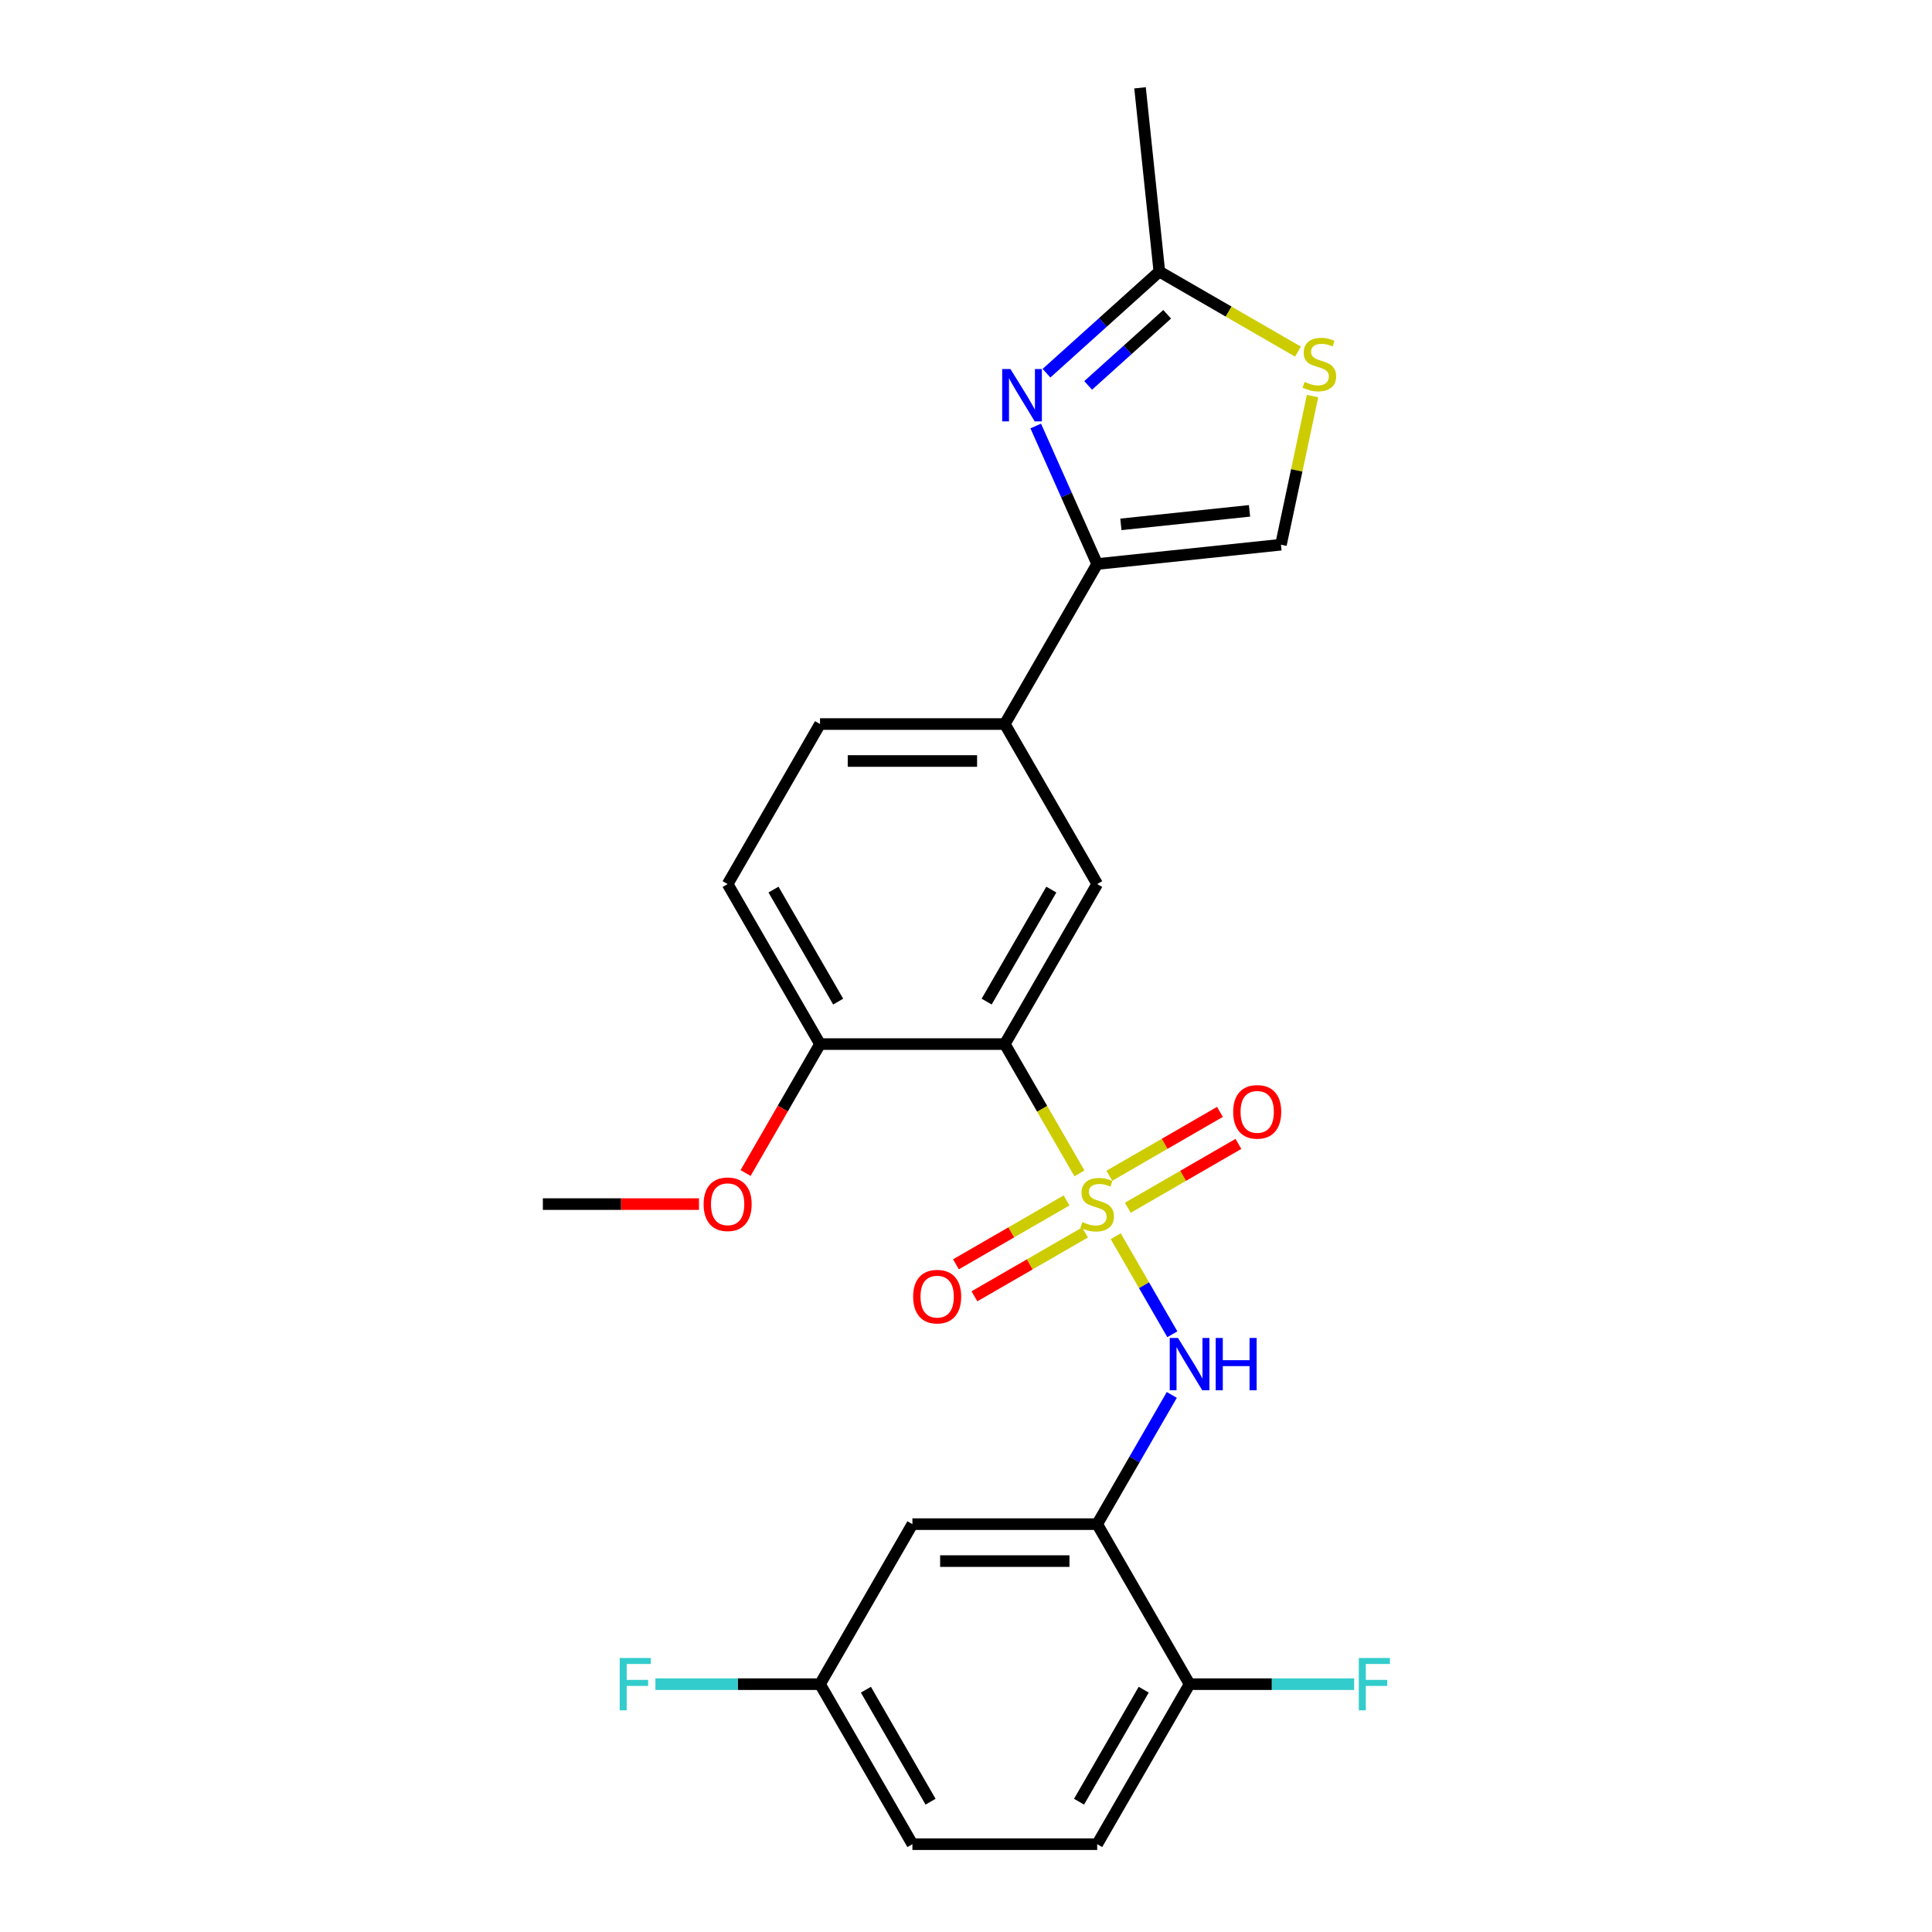 <?xml version='1.0' encoding='iso-8859-1'?>
<svg version='1.1' baseProfile='full'
              xmlns='http://www.w3.org/2000/svg'
                      xmlns:rdkit='http://www.rdkit.org/xml'
                      xmlns:xlink='http://www.w3.org/1999/xlink'
                  xml:space='preserve'
width='1000px' height='1000px' viewBox='0 0 1000 1000'>
<!-- END OF HEADER -->
<rect style='opacity:1.0;fill:#FFFFFF;stroke:none' width='1000' height='1000' x='0' y='0'> </rect>
<path class='bond-0' d='M 558.725,607.346 L 539.404,573.88' style='fill:none;fill-rule:evenodd;stroke:#CCCC00;stroke-width:6px;stroke-linecap:butt;stroke-linejoin:miter;stroke-opacity:1' />
<path class='bond-0' d='M 539.404,573.88 L 520.083,540.415' style='fill:none;fill-rule:evenodd;stroke:#000000;stroke-width:6px;stroke-linecap:butt;stroke-linejoin:miter;stroke-opacity:1' />
<path class='bond-2' d='M 577.499,639.863 L 592.149,665.238' style='fill:none;fill-rule:evenodd;stroke:#CCCC00;stroke-width:6px;stroke-linecap:butt;stroke-linejoin:miter;stroke-opacity:1' />
<path class='bond-2' d='M 592.149,665.238 L 606.8,690.613' style='fill:none;fill-rule:evenodd;stroke:#0000FF;stroke-width:6px;stroke-linecap:butt;stroke-linejoin:miter;stroke-opacity:1' />
<path class='bond-10' d='M 583.759,625.129 L 612.383,608.604' style='fill:none;fill-rule:evenodd;stroke:#CCCC00;stroke-width:6px;stroke-linecap:butt;stroke-linejoin:miter;stroke-opacity:1' />
<path class='bond-10' d='M 612.383,608.604 L 641.006,592.078' style='fill:none;fill-rule:evenodd;stroke:#FF0000;stroke-width:6px;stroke-linecap:butt;stroke-linejoin:miter;stroke-opacity:1' />
<path class='bond-10' d='M 574.195,608.564 L 602.819,592.038' style='fill:none;fill-rule:evenodd;stroke:#CCCC00;stroke-width:6px;stroke-linecap:butt;stroke-linejoin:miter;stroke-opacity:1' />
<path class='bond-10' d='M 602.819,592.038 L 631.442,575.513' style='fill:none;fill-rule:evenodd;stroke:#FF0000;stroke-width:6px;stroke-linecap:butt;stroke-linejoin:miter;stroke-opacity:1' />
<path class='bond-11' d='M 552.045,621.352 L 523.422,637.878' style='fill:none;fill-rule:evenodd;stroke:#CCCC00;stroke-width:6px;stroke-linecap:butt;stroke-linejoin:miter;stroke-opacity:1' />
<path class='bond-11' d='M 523.422,637.878 L 494.799,654.404' style='fill:none;fill-rule:evenodd;stroke:#FF0000;stroke-width:6px;stroke-linecap:butt;stroke-linejoin:miter;stroke-opacity:1' />
<path class='bond-11' d='M 561.609,637.918 L 532.986,654.443' style='fill:none;fill-rule:evenodd;stroke:#CCCC00;stroke-width:6px;stroke-linecap:butt;stroke-linejoin:miter;stroke-opacity:1' />
<path class='bond-11' d='M 532.986,654.443 L 504.362,670.969' style='fill:none;fill-rule:evenodd;stroke:#FF0000;stroke-width:6px;stroke-linecap:butt;stroke-linejoin:miter;stroke-opacity:1' />
<path class='bond-5' d='M 520.083,540.415 L 567.902,457.589' style='fill:none;fill-rule:evenodd;stroke:#000000;stroke-width:6px;stroke-linecap:butt;stroke-linejoin:miter;stroke-opacity:1' />
<path class='bond-5' d='M 510.69,518.427 L 544.164,460.449' style='fill:none;fill-rule:evenodd;stroke:#000000;stroke-width:6px;stroke-linecap:butt;stroke-linejoin:miter;stroke-opacity:1' />
<path class='bond-13' d='M 520.083,540.415 L 424.443,540.415' style='fill:none;fill-rule:evenodd;stroke:#000000;stroke-width:6px;stroke-linecap:butt;stroke-linejoin:miter;stroke-opacity:1' />
<path class='bond-1' d='M 536.096,220.499 L 551.999,256.218' style='fill:none;fill-rule:evenodd;stroke:#0000FF;stroke-width:6px;stroke-linecap:butt;stroke-linejoin:miter;stroke-opacity:1' />
<path class='bond-1' d='M 551.999,256.218 L 567.902,291.936' style='fill:none;fill-rule:evenodd;stroke:#000000;stroke-width:6px;stroke-linecap:butt;stroke-linejoin:miter;stroke-opacity:1' />
<path class='bond-6' d='M 541.665,193.164 L 570.871,166.867' style='fill:none;fill-rule:evenodd;stroke:#0000FF;stroke-width:6px;stroke-linecap:butt;stroke-linejoin:miter;stroke-opacity:1' />
<path class='bond-6' d='M 570.871,166.867 L 600.076,140.57' style='fill:none;fill-rule:evenodd;stroke:#000000;stroke-width:6px;stroke-linecap:butt;stroke-linejoin:miter;stroke-opacity:1' />
<path class='bond-6' d='M 563.226,199.489 L 583.67,181.082' style='fill:none;fill-rule:evenodd;stroke:#0000FF;stroke-width:6px;stroke-linecap:butt;stroke-linejoin:miter;stroke-opacity:1' />
<path class='bond-6' d='M 583.67,181.082 L 604.114,162.674' style='fill:none;fill-rule:evenodd;stroke:#000000;stroke-width:6px;stroke-linecap:butt;stroke-linejoin:miter;stroke-opacity:1' />
<path class='bond-4' d='M 606.523,722.001 L 587.213,755.447' style='fill:none;fill-rule:evenodd;stroke:#0000FF;stroke-width:6px;stroke-linecap:butt;stroke-linejoin:miter;stroke-opacity:1' />
<path class='bond-4' d='M 587.213,755.447 L 567.902,788.893' style='fill:none;fill-rule:evenodd;stroke:#000000;stroke-width:6px;stroke-linecap:butt;stroke-linejoin:miter;stroke-opacity:1' />
<path class='bond-3' d='M 567.902,291.936 L 520.083,374.762' style='fill:none;fill-rule:evenodd;stroke:#000000;stroke-width:6px;stroke-linecap:butt;stroke-linejoin:miter;stroke-opacity:1' />
<path class='bond-8' d='M 567.902,291.936 L 663.018,281.939' style='fill:none;fill-rule:evenodd;stroke:#000000;stroke-width:6px;stroke-linecap:butt;stroke-linejoin:miter;stroke-opacity:1' />
<path class='bond-8' d='M 580.17,271.414 L 646.751,264.416' style='fill:none;fill-rule:evenodd;stroke:#000000;stroke-width:6px;stroke-linecap:butt;stroke-linejoin:miter;stroke-opacity:1' />
<path class='bond-12' d='M 567.902,788.893 L 472.263,788.893' style='fill:none;fill-rule:evenodd;stroke:#000000;stroke-width:6px;stroke-linecap:butt;stroke-linejoin:miter;stroke-opacity:1' />
<path class='bond-12' d='M 553.556,808.021 L 486.609,808.021' style='fill:none;fill-rule:evenodd;stroke:#000000;stroke-width:6px;stroke-linecap:butt;stroke-linejoin:miter;stroke-opacity:1' />
<path class='bond-14' d='M 567.902,788.893 L 615.722,871.719' style='fill:none;fill-rule:evenodd;stroke:#000000;stroke-width:6px;stroke-linecap:butt;stroke-linejoin:miter;stroke-opacity:1' />
<path class='bond-9' d='M 567.902,457.589 L 520.083,374.762' style='fill:none;fill-rule:evenodd;stroke:#000000;stroke-width:6px;stroke-linecap:butt;stroke-linejoin:miter;stroke-opacity:1' />
<path class='bond-23' d='M 600.076,140.57 L 590.079,45.455' style='fill:none;fill-rule:evenodd;stroke:#000000;stroke-width:6px;stroke-linecap:butt;stroke-linejoin:miter;stroke-opacity:1' />
<path class='bond-27' d='M 600.076,140.57 L 635.952,161.283' style='fill:none;fill-rule:evenodd;stroke:#000000;stroke-width:6px;stroke-linecap:butt;stroke-linejoin:miter;stroke-opacity:1' />
<path class='bond-27' d='M 635.952,161.283 L 671.827,181.996' style='fill:none;fill-rule:evenodd;stroke:#CCCC00;stroke-width:6px;stroke-linecap:butt;stroke-linejoin:miter;stroke-opacity:1' />
<path class='bond-7' d='M 679.369,205.012 L 671.193,243.476' style='fill:none;fill-rule:evenodd;stroke:#CCCC00;stroke-width:6px;stroke-linecap:butt;stroke-linejoin:miter;stroke-opacity:1' />
<path class='bond-7' d='M 671.193,243.476 L 663.018,281.939' style='fill:none;fill-rule:evenodd;stroke:#000000;stroke-width:6px;stroke-linecap:butt;stroke-linejoin:miter;stroke-opacity:1' />
<path class='bond-25' d='M 520.083,374.762 L 424.443,374.762' style='fill:none;fill-rule:evenodd;stroke:#000000;stroke-width:6px;stroke-linecap:butt;stroke-linejoin:miter;stroke-opacity:1' />
<path class='bond-25' d='M 505.737,393.89 L 438.789,393.89' style='fill:none;fill-rule:evenodd;stroke:#000000;stroke-width:6px;stroke-linecap:butt;stroke-linejoin:miter;stroke-opacity:1' />
<path class='bond-18' d='M 472.263,788.893 L 424.443,871.719' style='fill:none;fill-rule:evenodd;stroke:#000000;stroke-width:6px;stroke-linecap:butt;stroke-linejoin:miter;stroke-opacity:1' />
<path class='bond-16' d='M 424.443,540.415 L 376.623,457.589' style='fill:none;fill-rule:evenodd;stroke:#000000;stroke-width:6px;stroke-linecap:butt;stroke-linejoin:miter;stroke-opacity:1' />
<path class='bond-16' d='M 433.835,518.427 L 400.362,460.449' style='fill:none;fill-rule:evenodd;stroke:#000000;stroke-width:6px;stroke-linecap:butt;stroke-linejoin:miter;stroke-opacity:1' />
<path class='bond-22' d='M 424.443,540.415 L 405.177,573.784' style='fill:none;fill-rule:evenodd;stroke:#000000;stroke-width:6px;stroke-linecap:butt;stroke-linejoin:miter;stroke-opacity:1' />
<path class='bond-22' d='M 405.177,573.784 L 385.911,607.154' style='fill:none;fill-rule:evenodd;stroke:#FF0000;stroke-width:6px;stroke-linecap:butt;stroke-linejoin:miter;stroke-opacity:1' />
<path class='bond-17' d='M 615.722,871.719 L 567.902,954.545' style='fill:none;fill-rule:evenodd;stroke:#000000;stroke-width:6px;stroke-linecap:butt;stroke-linejoin:miter;stroke-opacity:1' />
<path class='bond-17' d='M 591.984,874.579 L 558.51,932.558' style='fill:none;fill-rule:evenodd;stroke:#000000;stroke-width:6px;stroke-linecap:butt;stroke-linejoin:miter;stroke-opacity:1' />
<path class='bond-19' d='M 615.722,871.719 L 658.32,871.719' style='fill:none;fill-rule:evenodd;stroke:#000000;stroke-width:6px;stroke-linecap:butt;stroke-linejoin:miter;stroke-opacity:1' />
<path class='bond-19' d='M 658.32,871.719 L 700.918,871.719' style='fill:none;fill-rule:evenodd;stroke:#33CCCC;stroke-width:6px;stroke-linecap:butt;stroke-linejoin:miter;stroke-opacity:1' />
<path class='bond-15' d='M 424.443,374.762 L 376.623,457.589' style='fill:none;fill-rule:evenodd;stroke:#000000;stroke-width:6px;stroke-linecap:butt;stroke-linejoin:miter;stroke-opacity:1' />
<path class='bond-20' d='M 567.902,954.545 L 472.263,954.545' style='fill:none;fill-rule:evenodd;stroke:#000000;stroke-width:6px;stroke-linecap:butt;stroke-linejoin:miter;stroke-opacity:1' />
<path class='bond-21' d='M 424.443,871.719 L 381.845,871.719' style='fill:none;fill-rule:evenodd;stroke:#000000;stroke-width:6px;stroke-linecap:butt;stroke-linejoin:miter;stroke-opacity:1' />
<path class='bond-21' d='M 381.845,871.719 L 339.248,871.719' style='fill:none;fill-rule:evenodd;stroke:#33CCCC;stroke-width:6px;stroke-linecap:butt;stroke-linejoin:miter;stroke-opacity:1' />
<path class='bond-26' d='M 424.443,871.719 L 472.263,954.545' style='fill:none;fill-rule:evenodd;stroke:#000000;stroke-width:6px;stroke-linecap:butt;stroke-linejoin:miter;stroke-opacity:1' />
<path class='bond-26' d='M 448.181,874.579 L 481.655,932.558' style='fill:none;fill-rule:evenodd;stroke:#000000;stroke-width:6px;stroke-linecap:butt;stroke-linejoin:miter;stroke-opacity:1' />
<path class='bond-24' d='M 361.799,623.241 L 321.392,623.241' style='fill:none;fill-rule:evenodd;stroke:#FF0000;stroke-width:6px;stroke-linecap:butt;stroke-linejoin:miter;stroke-opacity:1' />
<path class='bond-24' d='M 321.392,623.241 L 280.984,623.241' style='fill:none;fill-rule:evenodd;stroke:#000000;stroke-width:6px;stroke-linecap:butt;stroke-linejoin:miter;stroke-opacity:1' />
<path  class='atom-0' d='M 560.251 632.537
Q 560.557 632.652, 561.82 633.187
Q 563.082 633.723, 564.459 634.067
Q 565.875 634.373, 567.252 634.373
Q 569.815 634.373, 571.307 633.149
Q 572.799 631.887, 572.799 629.706
Q 572.799 628.214, 572.034 627.296
Q 571.307 626.378, 570.159 625.88
Q 569.012 625.383, 567.099 624.809
Q 564.689 624.082, 563.235 623.394
Q 561.82 622.705, 560.787 621.252
Q 559.792 619.798, 559.792 617.349
Q 559.792 613.945, 562.087 611.841
Q 564.421 609.737, 569.012 609.737
Q 572.149 609.737, 575.706 611.229
L 574.827 614.174
Q 571.575 612.835, 569.126 612.835
Q 566.487 612.835, 565.033 613.945
Q 563.579 615.016, 563.618 616.89
Q 563.618 618.344, 564.344 619.224
Q 565.11 620.104, 566.181 620.601
Q 567.29 621.099, 569.126 621.672
Q 571.575 622.437, 573.029 623.203
Q 574.482 623.968, 575.515 625.536
Q 576.586 627.066, 576.586 629.706
Q 576.586 633.455, 574.061 635.483
Q 571.575 637.472, 567.405 637.472
Q 564.995 637.472, 563.159 636.936
Q 561.361 636.439, 559.218 635.559
L 560.251 632.537
' fill='#CCCC00'/>
<path  class='atom-2' d='M 523.015 191.023
L 531.891 205.369
Q 532.77 206.784, 534.186 209.347
Q 535.601 211.91, 535.678 212.063
L 535.678 191.023
L 539.274 191.023
L 539.274 218.108
L 535.563 218.108
L 526.037 202.423
Q 524.928 200.587, 523.742 198.483
Q 522.594 196.379, 522.25 195.728
L 522.25 218.108
L 518.731 218.108
L 518.731 191.023
L 523.015 191.023
' fill='#0000FF'/>
<path  class='atom-3' d='M 609.735 692.524
L 618.61 706.87
Q 619.49 708.286, 620.906 710.849
Q 622.321 713.412, 622.398 713.565
L 622.398 692.524
L 625.994 692.524
L 625.994 719.61
L 622.283 719.61
L 612.757 703.925
Q 611.648 702.088, 610.462 699.984
Q 609.314 697.88, 608.97 697.23
L 608.97 719.61
L 605.45 719.61
L 605.45 692.524
L 609.735 692.524
' fill='#0000FF'/>
<path  class='atom-3' d='M 629.245 692.524
L 632.918 692.524
L 632.918 704.039
L 646.767 704.039
L 646.767 692.524
L 650.439 692.524
L 650.439 719.61
L 646.767 719.61
L 646.767 707.1
L 632.918 707.1
L 632.918 719.61
L 629.245 719.61
L 629.245 692.524
' fill='#0000FF'/>
<path  class='atom-8' d='M 675.251 197.686
Q 675.557 197.801, 676.82 198.336
Q 678.082 198.872, 679.459 199.216
Q 680.875 199.522, 682.252 199.522
Q 684.815 199.522, 686.307 198.298
Q 687.799 197.036, 687.799 194.855
Q 687.799 193.363, 687.034 192.445
Q 686.307 191.527, 685.159 191.029
Q 684.012 190.532, 682.099 189.958
Q 679.689 189.231, 678.235 188.543
Q 676.82 187.854, 675.787 186.4
Q 674.792 184.947, 674.792 182.498
Q 674.792 179.094, 677.087 176.99
Q 679.421 174.885, 684.012 174.885
Q 687.149 174.885, 690.706 176.377
L 689.827 179.323
Q 686.575 177.984, 684.126 177.984
Q 681.487 177.984, 680.033 179.094
Q 678.579 180.165, 678.618 182.039
Q 678.618 183.493, 679.345 184.373
Q 680.11 185.253, 681.181 185.75
Q 682.29 186.247, 684.126 186.821
Q 686.575 187.586, 688.029 188.351
Q 689.482 189.117, 690.515 190.685
Q 691.586 192.215, 691.586 194.855
Q 691.586 198.604, 689.061 200.632
Q 686.575 202.621, 682.405 202.621
Q 679.995 202.621, 678.159 202.085
Q 676.361 201.588, 674.218 200.708
L 675.251 197.686
' fill='#CCCC00'/>
<path  class='atom-11' d='M 638.295 575.498
Q 638.295 568.994, 641.509 565.36
Q 644.722 561.726, 650.728 561.726
Q 656.735 561.726, 659.948 565.36
Q 663.162 568.994, 663.162 575.498
Q 663.162 582.078, 659.91 585.827
Q 656.658 589.538, 650.728 589.538
Q 644.761 589.538, 641.509 585.827
Q 638.295 582.116, 638.295 575.498
M 650.728 586.477
Q 654.86 586.477, 657.079 583.723
Q 659.336 580.93, 659.336 575.498
Q 659.336 570.18, 657.079 567.502
Q 654.86 564.786, 650.728 564.786
Q 646.597 564.786, 644.34 567.464
Q 642.121 570.142, 642.121 575.498
Q 642.121 580.968, 644.34 583.723
Q 646.597 586.477, 650.728 586.477
' fill='#FF0000'/>
<path  class='atom-12' d='M 472.643 671.137
Q 472.643 664.634, 475.856 660.999
Q 479.07 657.365, 485.076 657.365
Q 491.082 657.365, 494.296 660.999
Q 497.509 664.634, 497.509 671.137
Q 497.509 677.717, 494.258 681.466
Q 491.006 685.177, 485.076 685.177
Q 479.108 685.177, 475.856 681.466
Q 472.643 677.755, 472.643 671.137
M 485.076 682.116
Q 489.208 682.116, 491.427 679.362
Q 493.684 676.569, 493.684 671.137
Q 493.684 665.82, 491.427 663.142
Q 489.208 660.425, 485.076 660.425
Q 480.945 660.425, 478.687 663.103
Q 476.469 665.781, 476.469 671.137
Q 476.469 676.608, 478.687 679.362
Q 480.945 682.116, 485.076 682.116
' fill='#FF0000'/>
<path  class='atom-20' d='M 703.309 858.177
L 719.414 858.177
L 719.414 861.275
L 706.943 861.275
L 706.943 869.5
L 718.037 869.5
L 718.037 872.637
L 706.943 872.637
L 706.943 885.262
L 703.309 885.262
L 703.309 858.177
' fill='#33CCCC'/>
<path  class='atom-22' d='M 320.751 858.177
L 336.857 858.177
L 336.857 861.275
L 324.385 861.275
L 324.385 869.5
L 335.479 869.5
L 335.479 872.637
L 324.385 872.637
L 324.385 885.262
L 320.751 885.262
L 320.751 858.177
' fill='#33CCCC'/>
<path  class='atom-23' d='M 364.19 623.317
Q 364.19 616.814, 367.404 613.18
Q 370.617 609.545, 376.623 609.545
Q 382.63 609.545, 385.843 613.18
Q 389.057 616.814, 389.057 623.317
Q 389.057 629.897, 385.805 633.646
Q 382.553 637.357, 376.623 637.357
Q 370.656 637.357, 367.404 633.646
Q 364.19 629.936, 364.19 623.317
M 376.623 634.297
Q 380.755 634.297, 382.974 631.542
Q 385.231 628.75, 385.231 623.317
Q 385.231 618, 382.974 615.322
Q 380.755 612.606, 376.623 612.606
Q 372.492 612.606, 370.235 615.284
Q 368.016 617.962, 368.016 623.317
Q 368.016 628.788, 370.235 631.542
Q 372.492 634.297, 376.623 634.297
' fill='#FF0000'/>
</svg>
